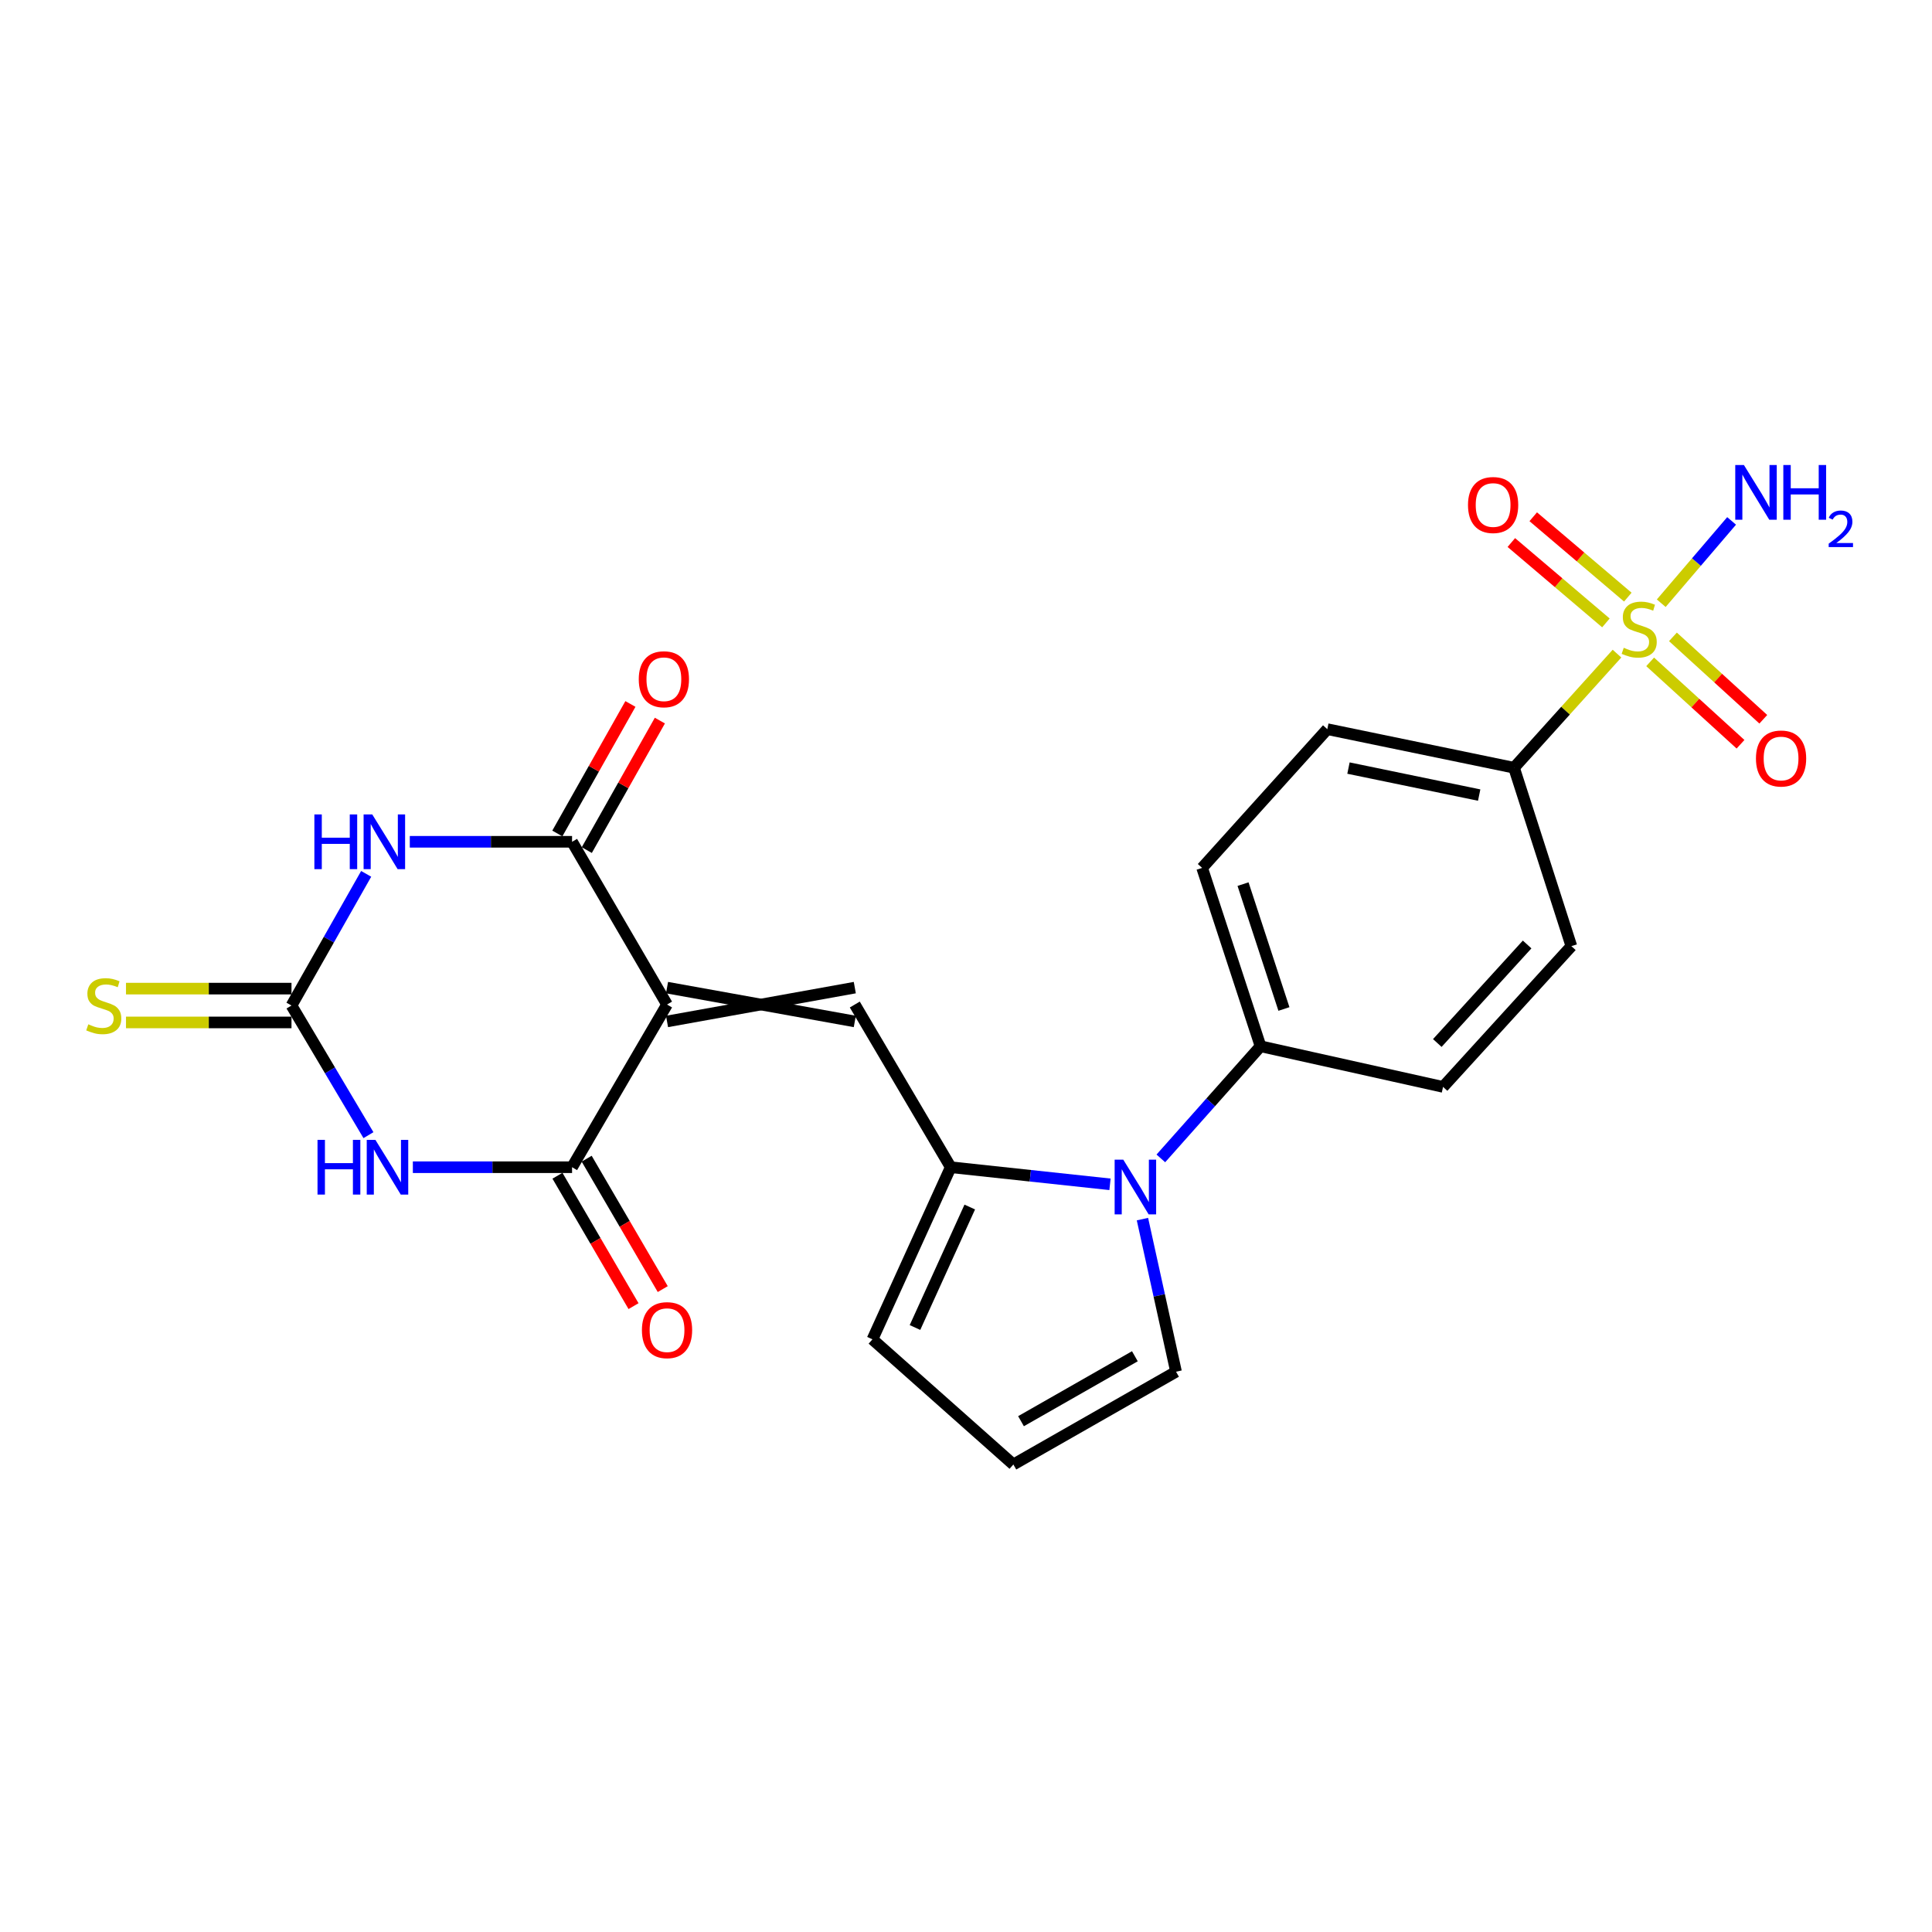 <?xml version='1.0' encoding='iso-8859-1'?>
<svg version='1.1' baseProfile='full'
              xmlns='http://www.w3.org/2000/svg'
                      xmlns:rdkit='http://www.rdkit.org/xml'
                      xmlns:xlink='http://www.w3.org/1999/xlink'
                  xml:space='preserve'
width='1000px' height='1000px' viewBox='0 0 1000 1000'>
<!-- END OF HEADER -->
<rect style='opacity:1.0;fill:#FFFFFF;stroke:none' width='1000' height='1000' x='0' y='0'> </rect>
<path class='bond-3' d='M 345.254,519.944 L 296.1,604.149' style='fill:none;fill-rule:evenodd;stroke:#000000;stroke-width:6px;stroke-linecap:butt;stroke-linejoin:miter;stroke-opacity:1' />
<path class='bond-4' d='M 345.254,519.944 L 296.1,435.71' style='fill:none;fill-rule:evenodd;stroke:#000000;stroke-width:6px;stroke-linecap:butt;stroke-linejoin:miter;stroke-opacity:1' />
<path class='bond-6' d='M 345.254,528.697 L 442.442,511.191' style='fill:none;fill-rule:evenodd;stroke:#000000;stroke-width:6px;stroke-linecap:butt;stroke-linejoin:miter;stroke-opacity:1' />
<path class='bond-6' d='M 345.254,511.191 L 442.442,528.697' style='fill:none;fill-rule:evenodd;stroke:#000000;stroke-width:6px;stroke-linecap:butt;stroke-linejoin:miter;stroke-opacity:1' />
<path class='bond-0' d='M 213.694,604.149 L 254.897,604.149' style='fill:none;fill-rule:evenodd;stroke:#0000FF;stroke-width:6px;stroke-linecap:butt;stroke-linejoin:miter;stroke-opacity:1' />
<path class='bond-0' d='M 254.897,604.149 L 296.1,604.149' style='fill:none;fill-rule:evenodd;stroke:#000000;stroke-width:6px;stroke-linecap:butt;stroke-linejoin:miter;stroke-opacity:1' />
<path class='bond-24' d='M 190.713,587.556 L 170.795,554.008' style='fill:none;fill-rule:evenodd;stroke:#0000FF;stroke-width:6px;stroke-linecap:butt;stroke-linejoin:miter;stroke-opacity:1' />
<path class='bond-24' d='M 170.795,554.008 L 150.877,520.46' style='fill:none;fill-rule:evenodd;stroke:#000000;stroke-width:6px;stroke-linecap:butt;stroke-linejoin:miter;stroke-opacity:1' />
<path class='bond-1' d='M 212.11,435.71 L 254.105,435.71' style='fill:none;fill-rule:evenodd;stroke:#0000FF;stroke-width:6px;stroke-linecap:butt;stroke-linejoin:miter;stroke-opacity:1' />
<path class='bond-1' d='M 254.105,435.71 L 296.1,435.71' style='fill:none;fill-rule:evenodd;stroke:#000000;stroke-width:6px;stroke-linecap:butt;stroke-linejoin:miter;stroke-opacity:1' />
<path class='bond-5' d='M 189.529,452.306 L 170.203,486.383' style='fill:none;fill-rule:evenodd;stroke:#0000FF;stroke-width:6px;stroke-linecap:butt;stroke-linejoin:miter;stroke-opacity:1' />
<path class='bond-5' d='M 170.203,486.383 L 150.877,520.46' style='fill:none;fill-rule:evenodd;stroke:#000000;stroke-width:6px;stroke-linecap:butt;stroke-linejoin:miter;stroke-opacity:1' />
<path class='bond-2' d='M 836.951,338.312 L 810.304,367.847' style='fill:none;fill-rule:evenodd;stroke:#CCCC00;stroke-width:6px;stroke-linecap:butt;stroke-linejoin:miter;stroke-opacity:1' />
<path class='bond-2' d='M 810.304,367.847 L 783.657,397.382' style='fill:none;fill-rule:evenodd;stroke:#000000;stroke-width:6px;stroke-linecap:butt;stroke-linejoin:miter;stroke-opacity:1' />
<path class='bond-11' d='M 842.557,309.073 L 818.079,288.273' style='fill:none;fill-rule:evenodd;stroke:#CCCC00;stroke-width:6px;stroke-linecap:butt;stroke-linejoin:miter;stroke-opacity:1' />
<path class='bond-11' d='M 818.079,288.273 L 793.602,267.473' style='fill:none;fill-rule:evenodd;stroke:#FF0000;stroke-width:6px;stroke-linecap:butt;stroke-linejoin:miter;stroke-opacity:1' />
<path class='bond-11' d='M 831.221,322.413 L 806.743,301.613' style='fill:none;fill-rule:evenodd;stroke:#CCCC00;stroke-width:6px;stroke-linecap:butt;stroke-linejoin:miter;stroke-opacity:1' />
<path class='bond-11' d='M 806.743,301.613 L 782.266,280.813' style='fill:none;fill-rule:evenodd;stroke:#FF0000;stroke-width:6px;stroke-linecap:butt;stroke-linejoin:miter;stroke-opacity:1' />
<path class='bond-12' d='M 854.116,342.58 L 877.502,363.902' style='fill:none;fill-rule:evenodd;stroke:#CCCC00;stroke-width:6px;stroke-linecap:butt;stroke-linejoin:miter;stroke-opacity:1' />
<path class='bond-12' d='M 877.502,363.902 L 900.888,385.225' style='fill:none;fill-rule:evenodd;stroke:#FF0000;stroke-width:6px;stroke-linecap:butt;stroke-linejoin:miter;stroke-opacity:1' />
<path class='bond-12' d='M 865.911,329.643 L 889.297,350.966' style='fill:none;fill-rule:evenodd;stroke:#CCCC00;stroke-width:6px;stroke-linecap:butt;stroke-linejoin:miter;stroke-opacity:1' />
<path class='bond-12' d='M 889.297,350.966 L 912.683,372.289' style='fill:none;fill-rule:evenodd;stroke:#FF0000;stroke-width:6px;stroke-linecap:butt;stroke-linejoin:miter;stroke-opacity:1' />
<path class='bond-19' d='M 859.855,312.226 L 878.066,290.924' style='fill:none;fill-rule:evenodd;stroke:#CCCC00;stroke-width:6px;stroke-linecap:butt;stroke-linejoin:miter;stroke-opacity:1' />
<path class='bond-19' d='M 878.066,290.924 L 896.277,269.622' style='fill:none;fill-rule:evenodd;stroke:#0000FF;stroke-width:6px;stroke-linecap:butt;stroke-linejoin:miter;stroke-opacity:1' />
<path class='bond-16' d='M 288.54,608.56 L 308.228,642.307' style='fill:none;fill-rule:evenodd;stroke:#000000;stroke-width:6px;stroke-linecap:butt;stroke-linejoin:miter;stroke-opacity:1' />
<path class='bond-16' d='M 308.228,642.307 L 327.916,676.055' style='fill:none;fill-rule:evenodd;stroke:#FF0000;stroke-width:6px;stroke-linecap:butt;stroke-linejoin:miter;stroke-opacity:1' />
<path class='bond-16' d='M 303.661,599.738 L 323.349,633.486' style='fill:none;fill-rule:evenodd;stroke:#000000;stroke-width:6px;stroke-linecap:butt;stroke-linejoin:miter;stroke-opacity:1' />
<path class='bond-16' d='M 323.349,633.486 L 343.037,667.233' style='fill:none;fill-rule:evenodd;stroke:#FF0000;stroke-width:6px;stroke-linecap:butt;stroke-linejoin:miter;stroke-opacity:1' />
<path class='bond-17' d='M 303.724,440.012 L 322.637,406.493' style='fill:none;fill-rule:evenodd;stroke:#000000;stroke-width:6px;stroke-linecap:butt;stroke-linejoin:miter;stroke-opacity:1' />
<path class='bond-17' d='M 322.637,406.493 L 341.55,372.975' style='fill:none;fill-rule:evenodd;stroke:#FF0000;stroke-width:6px;stroke-linecap:butt;stroke-linejoin:miter;stroke-opacity:1' />
<path class='bond-17' d='M 288.477,431.409 L 307.391,397.89' style='fill:none;fill-rule:evenodd;stroke:#000000;stroke-width:6px;stroke-linecap:butt;stroke-linejoin:miter;stroke-opacity:1' />
<path class='bond-17' d='M 307.391,397.89 L 326.304,364.372' style='fill:none;fill-rule:evenodd;stroke:#FF0000;stroke-width:6px;stroke-linecap:butt;stroke-linejoin:miter;stroke-opacity:1' />
<path class='bond-13' d='M 150.877,511.707 L 108.047,511.707' style='fill:none;fill-rule:evenodd;stroke:#000000;stroke-width:6px;stroke-linecap:butt;stroke-linejoin:miter;stroke-opacity:1' />
<path class='bond-13' d='M 108.047,511.707 L 65.217,511.707' style='fill:none;fill-rule:evenodd;stroke:#CCCC00;stroke-width:6px;stroke-linecap:butt;stroke-linejoin:miter;stroke-opacity:1' />
<path class='bond-13' d='M 150.877,529.213 L 108.047,529.213' style='fill:none;fill-rule:evenodd;stroke:#000000;stroke-width:6px;stroke-linecap:butt;stroke-linejoin:miter;stroke-opacity:1' />
<path class='bond-13' d='M 108.047,529.213 L 65.217,529.213' style='fill:none;fill-rule:evenodd;stroke:#CCCC00;stroke-width:6px;stroke-linecap:butt;stroke-linejoin:miter;stroke-opacity:1' />
<path class='bond-7' d='M 442.442,519.944 L 492.092,604.149' style='fill:none;fill-rule:evenodd;stroke:#000000;stroke-width:6px;stroke-linecap:butt;stroke-linejoin:miter;stroke-opacity:1' />
<path class='bond-8' d='M 492.092,604.149 L 533.312,608.574' style='fill:none;fill-rule:evenodd;stroke:#000000;stroke-width:6px;stroke-linecap:butt;stroke-linejoin:miter;stroke-opacity:1' />
<path class='bond-8' d='M 533.312,608.574 L 574.532,612.999' style='fill:none;fill-rule:evenodd;stroke:#0000FF;stroke-width:6px;stroke-linecap:butt;stroke-linejoin:miter;stroke-opacity:1' />
<path class='bond-15' d='M 492.092,604.149 L 451.584,693.236' style='fill:none;fill-rule:evenodd;stroke:#000000;stroke-width:6px;stroke-linecap:butt;stroke-linejoin:miter;stroke-opacity:1' />
<path class='bond-15' d='M 501.952,624.758 L 473.597,687.119' style='fill:none;fill-rule:evenodd;stroke:#000000;stroke-width:6px;stroke-linecap:butt;stroke-linejoin:miter;stroke-opacity:1' />
<path class='bond-10' d='M 600.853,599.588 L 626.656,570.567' style='fill:none;fill-rule:evenodd;stroke:#0000FF;stroke-width:6px;stroke-linecap:butt;stroke-linejoin:miter;stroke-opacity:1' />
<path class='bond-10' d='M 626.656,570.567 L 652.458,541.545' style='fill:none;fill-rule:evenodd;stroke:#000000;stroke-width:6px;stroke-linecap:butt;stroke-linejoin:miter;stroke-opacity:1' />
<path class='bond-14' d='M 591.33,631.016 L 600.021,670.505' style='fill:none;fill-rule:evenodd;stroke:#0000FF;stroke-width:6px;stroke-linecap:butt;stroke-linejoin:miter;stroke-opacity:1' />
<path class='bond-14' d='M 600.021,670.505 L 608.712,709.993' style='fill:none;fill-rule:evenodd;stroke:#000000;stroke-width:6px;stroke-linecap:butt;stroke-linejoin:miter;stroke-opacity:1' />
<path class='bond-9' d='M 783.657,397.382 L 687.013,377.415' style='fill:none;fill-rule:evenodd;stroke:#000000;stroke-width:6px;stroke-linecap:butt;stroke-linejoin:miter;stroke-opacity:1' />
<path class='bond-9' d='M 765.619,411.531 L 697.968,397.554' style='fill:none;fill-rule:evenodd;stroke:#000000;stroke-width:6px;stroke-linecap:butt;stroke-linejoin:miter;stroke-opacity:1' />
<path class='bond-26' d='M 783.657,397.382 L 813.34,489.727' style='fill:none;fill-rule:evenodd;stroke:#000000;stroke-width:6px;stroke-linecap:butt;stroke-linejoin:miter;stroke-opacity:1' />
<path class='bond-22' d='M 652.458,541.545 L 746.923,562.582' style='fill:none;fill-rule:evenodd;stroke:#000000;stroke-width:6px;stroke-linecap:butt;stroke-linejoin:miter;stroke-opacity:1' />
<path class='bond-23' d='M 652.458,541.545 L 622.221,449.219' style='fill:none;fill-rule:evenodd;stroke:#000000;stroke-width:6px;stroke-linecap:butt;stroke-linejoin:miter;stroke-opacity:1' />
<path class='bond-23' d='M 664.559,522.248 L 643.393,457.62' style='fill:none;fill-rule:evenodd;stroke:#000000;stroke-width:6px;stroke-linecap:butt;stroke-linejoin:miter;stroke-opacity:1' />
<path class='bond-25' d='M 608.712,709.993 L 524.517,758.019' style='fill:none;fill-rule:evenodd;stroke:#000000;stroke-width:6px;stroke-linecap:butt;stroke-linejoin:miter;stroke-opacity:1' />
<path class='bond-25' d='M 587.409,701.991 L 528.473,735.609' style='fill:none;fill-rule:evenodd;stroke:#000000;stroke-width:6px;stroke-linecap:butt;stroke-linejoin:miter;stroke-opacity:1' />
<path class='bond-18' d='M 451.584,693.236 L 524.517,758.019' style='fill:none;fill-rule:evenodd;stroke:#000000;stroke-width:6px;stroke-linecap:butt;stroke-linejoin:miter;stroke-opacity:1' />
<path class='bond-20' d='M 813.34,489.727 L 746.923,562.582' style='fill:none;fill-rule:evenodd;stroke:#000000;stroke-width:6px;stroke-linecap:butt;stroke-linejoin:miter;stroke-opacity:1' />
<path class='bond-20' d='M 790.44,488.861 L 743.949,539.859' style='fill:none;fill-rule:evenodd;stroke:#000000;stroke-width:6px;stroke-linecap:butt;stroke-linejoin:miter;stroke-opacity:1' />
<path class='bond-21' d='M 687.013,377.415 L 622.221,449.219' style='fill:none;fill-rule:evenodd;stroke:#000000;stroke-width:6px;stroke-linecap:butt;stroke-linejoin:miter;stroke-opacity:1' />
<path  class='atom-1' d='M 164.345 589.989
L 168.185 589.989
L 168.185 602.029
L 182.665 602.029
L 182.665 589.989
L 186.505 589.989
L 186.505 618.309
L 182.665 618.309
L 182.665 605.229
L 168.185 605.229
L 168.185 618.309
L 164.345 618.309
L 164.345 589.989
' fill='#0000FF'/>
<path  class='atom-1' d='M 194.305 589.989
L 203.585 604.989
Q 204.505 606.469, 205.985 609.149
Q 207.465 611.829, 207.545 611.989
L 207.545 589.989
L 211.305 589.989
L 211.305 618.309
L 207.425 618.309
L 197.465 601.909
Q 196.305 599.989, 195.065 597.789
Q 193.865 595.589, 193.505 594.909
L 193.505 618.309
L 189.825 618.309
L 189.825 589.989
L 194.305 589.989
' fill='#0000FF'/>
<path  class='atom-2' d='M 162.721 421.55
L 166.561 421.55
L 166.561 433.59
L 181.041 433.59
L 181.041 421.55
L 184.881 421.55
L 184.881 449.87
L 181.041 449.87
L 181.041 436.79
L 166.561 436.79
L 166.561 449.87
L 162.721 449.87
L 162.721 421.55
' fill='#0000FF'/>
<path  class='atom-2' d='M 192.681 421.55
L 201.961 436.55
Q 202.881 438.03, 204.361 440.71
Q 205.841 443.39, 205.921 443.55
L 205.921 421.55
L 209.681 421.55
L 209.681 449.87
L 205.801 449.87
L 195.841 433.47
Q 194.681 431.55, 193.441 429.35
Q 192.241 427.15, 191.881 426.47
L 191.881 449.87
L 188.201 449.87
L 188.201 421.55
L 192.681 421.55
' fill='#0000FF'/>
<path  class='atom-3' d='M 840.45 335.287
Q 840.77 335.407, 842.09 335.967
Q 843.41 336.527, 844.85 336.887
Q 846.33 337.207, 847.77 337.207
Q 850.45 337.207, 852.01 335.927
Q 853.57 334.607, 853.57 332.327
Q 853.57 330.767, 852.77 329.807
Q 852.01 328.847, 850.81 328.327
Q 849.61 327.807, 847.61 327.207
Q 845.09 326.447, 843.57 325.727
Q 842.09 325.007, 841.01 323.487
Q 839.97 321.967, 839.97 319.407
Q 839.97 315.847, 842.37 313.647
Q 844.81 311.447, 849.61 311.447
Q 852.89 311.447, 856.61 313.007
L 855.69 316.087
Q 852.29 314.687, 849.73 314.687
Q 846.97 314.687, 845.45 315.847
Q 843.93 316.967, 843.97 318.927
Q 843.97 320.447, 844.73 321.367
Q 845.53 322.287, 846.65 322.807
Q 847.81 323.327, 849.73 323.927
Q 852.29 324.727, 853.81 325.527
Q 855.33 326.327, 856.41 327.967
Q 857.53 329.567, 857.53 332.327
Q 857.53 336.247, 854.89 338.367
Q 852.29 340.447, 847.93 340.447
Q 845.41 340.447, 843.49 339.887
Q 841.61 339.367, 839.37 338.447
L 840.45 335.287
' fill='#CCCC00'/>
<path  class='atom-9' d='M 581.416 600.25
L 590.696 615.25
Q 591.616 616.73, 593.096 619.41
Q 594.576 622.09, 594.656 622.25
L 594.656 600.25
L 598.416 600.25
L 598.416 628.57
L 594.536 628.57
L 584.576 612.17
Q 583.416 610.25, 582.176 608.05
Q 580.976 605.85, 580.616 605.17
L 580.616 628.57
L 576.936 628.57
L 576.936 600.25
L 581.416 600.25
' fill='#0000FF'/>
<path  class='atom-12' d='M 759.833 261.39
Q 759.833 254.59, 763.193 250.79
Q 766.553 246.99, 772.833 246.99
Q 779.113 246.99, 782.473 250.79
Q 785.833 254.59, 785.833 261.39
Q 785.833 268.27, 782.433 272.19
Q 779.033 276.07, 772.833 276.07
Q 766.593 276.07, 763.193 272.19
Q 759.833 268.31, 759.833 261.39
M 772.833 272.87
Q 777.153 272.87, 779.473 269.99
Q 781.833 267.07, 781.833 261.39
Q 781.833 255.83, 779.473 253.03
Q 777.153 250.19, 772.833 250.19
Q 768.513 250.19, 766.153 252.99
Q 763.833 255.79, 763.833 261.39
Q 763.833 267.11, 766.153 269.99
Q 768.513 272.87, 772.833 272.87
' fill='#FF0000'/>
<path  class='atom-13' d='M 908.878 392.599
Q 908.878 385.799, 912.238 381.999
Q 915.598 378.199, 921.878 378.199
Q 928.158 378.199, 931.518 381.999
Q 934.878 385.799, 934.878 392.599
Q 934.878 399.479, 931.478 403.399
Q 928.078 407.279, 921.878 407.279
Q 915.638 407.279, 912.238 403.399
Q 908.878 399.519, 908.878 392.599
M 921.878 404.079
Q 926.198 404.079, 928.518 401.199
Q 930.878 398.279, 930.878 392.599
Q 930.878 387.039, 928.518 384.239
Q 926.198 381.399, 921.878 381.399
Q 917.558 381.399, 915.198 384.199
Q 912.878 386.999, 912.878 392.599
Q 912.878 398.319, 915.198 401.199
Q 917.558 404.079, 921.878 404.079
' fill='#FF0000'/>
<path  class='atom-14' d='M 45.708 530.18
Q 46.028 530.3, 47.348 530.86
Q 48.668 531.42, 50.108 531.78
Q 51.588 532.1, 53.028 532.1
Q 55.708 532.1, 57.268 530.82
Q 58.828 529.5, 58.828 527.22
Q 58.828 525.66, 58.028 524.7
Q 57.268 523.74, 56.068 523.22
Q 54.868 522.7, 52.868 522.1
Q 50.348 521.34, 48.828 520.62
Q 47.348 519.9, 46.268 518.38
Q 45.228 516.86, 45.228 514.3
Q 45.228 510.74, 47.628 508.54
Q 50.068 506.34, 54.868 506.34
Q 58.148 506.34, 61.868 507.9
L 60.948 510.98
Q 57.548 509.58, 54.988 509.58
Q 52.228 509.58, 50.708 510.74
Q 49.188 511.86, 49.228 513.82
Q 49.228 515.34, 49.988 516.26
Q 50.788 517.18, 51.908 517.7
Q 53.068 518.22, 54.988 518.82
Q 57.548 519.62, 59.068 520.42
Q 60.588 521.22, 61.668 522.86
Q 62.788 524.46, 62.788 527.22
Q 62.788 531.14, 60.148 533.26
Q 57.548 535.34, 53.188 535.34
Q 50.668 535.34, 48.748 534.78
Q 46.868 534.26, 44.628 533.34
L 45.708 530.18
' fill='#CCCC00'/>
<path  class='atom-17' d='M 332.254 688.482
Q 332.254 681.682, 335.614 677.882
Q 338.974 674.082, 345.254 674.082
Q 351.534 674.082, 354.894 677.882
Q 358.254 681.682, 358.254 688.482
Q 358.254 695.362, 354.854 699.282
Q 351.454 703.162, 345.254 703.162
Q 339.014 703.162, 335.614 699.282
Q 332.254 695.402, 332.254 688.482
M 345.254 699.962
Q 349.574 699.962, 351.894 697.082
Q 354.254 694.162, 354.254 688.482
Q 354.254 682.922, 351.894 680.122
Q 349.574 677.282, 345.254 677.282
Q 340.934 677.282, 338.574 680.082
Q 336.254 682.882, 336.254 688.482
Q 336.254 694.202, 338.574 697.082
Q 340.934 699.962, 345.254 699.962
' fill='#FF0000'/>
<path  class='atom-18' d='M 330.62 351.576
Q 330.62 344.776, 333.98 340.976
Q 337.34 337.176, 343.62 337.176
Q 349.9 337.176, 353.26 340.976
Q 356.62 344.776, 356.62 351.576
Q 356.62 358.456, 353.22 362.376
Q 349.82 366.256, 343.62 366.256
Q 337.38 366.256, 333.98 362.376
Q 330.62 358.496, 330.62 351.576
M 343.62 363.056
Q 347.94 363.056, 350.26 360.176
Q 352.62 357.256, 352.62 351.576
Q 352.62 346.016, 350.26 343.216
Q 347.94 340.376, 343.62 340.376
Q 339.3 340.376, 336.94 343.176
Q 334.62 345.976, 334.62 351.576
Q 334.62 357.296, 336.94 360.176
Q 339.3 363.056, 343.62 363.056
' fill='#FF0000'/>
<path  class='atom-20' d='M 902.644 240.692
L 911.924 255.692
Q 912.844 257.172, 914.324 259.852
Q 915.804 262.532, 915.884 262.692
L 915.884 240.692
L 919.644 240.692
L 919.644 269.012
L 915.764 269.012
L 905.804 252.612
Q 904.644 250.692, 903.404 248.492
Q 902.204 246.292, 901.844 245.612
L 901.844 269.012
L 898.164 269.012
L 898.164 240.692
L 902.644 240.692
' fill='#0000FF'/>
<path  class='atom-20' d='M 923.044 240.692
L 926.884 240.692
L 926.884 252.732
L 941.364 252.732
L 941.364 240.692
L 945.204 240.692
L 945.204 269.012
L 941.364 269.012
L 941.364 255.932
L 926.884 255.932
L 926.884 269.012
L 923.044 269.012
L 923.044 240.692
' fill='#0000FF'/>
<path  class='atom-20' d='M 946.577 268.019
Q 947.263 266.25, 948.9 265.273
Q 950.537 264.27, 952.807 264.27
Q 955.632 264.27, 957.216 265.801
Q 958.8 267.332, 958.8 270.051
Q 958.8 272.823, 956.741 275.411
Q 954.708 277.998, 950.484 281.06
L 959.117 281.06
L 959.117 283.172
L 946.524 283.172
L 946.524 281.403
Q 950.009 278.922, 952.068 277.074
Q 954.154 275.226, 955.157 273.563
Q 956.16 271.899, 956.16 270.183
Q 956.16 268.388, 955.263 267.385
Q 954.365 266.382, 952.807 266.382
Q 951.303 266.382, 950.299 266.989
Q 949.296 267.596, 948.583 268.943
L 946.577 268.019
' fill='#0000FF'/>
</svg>
